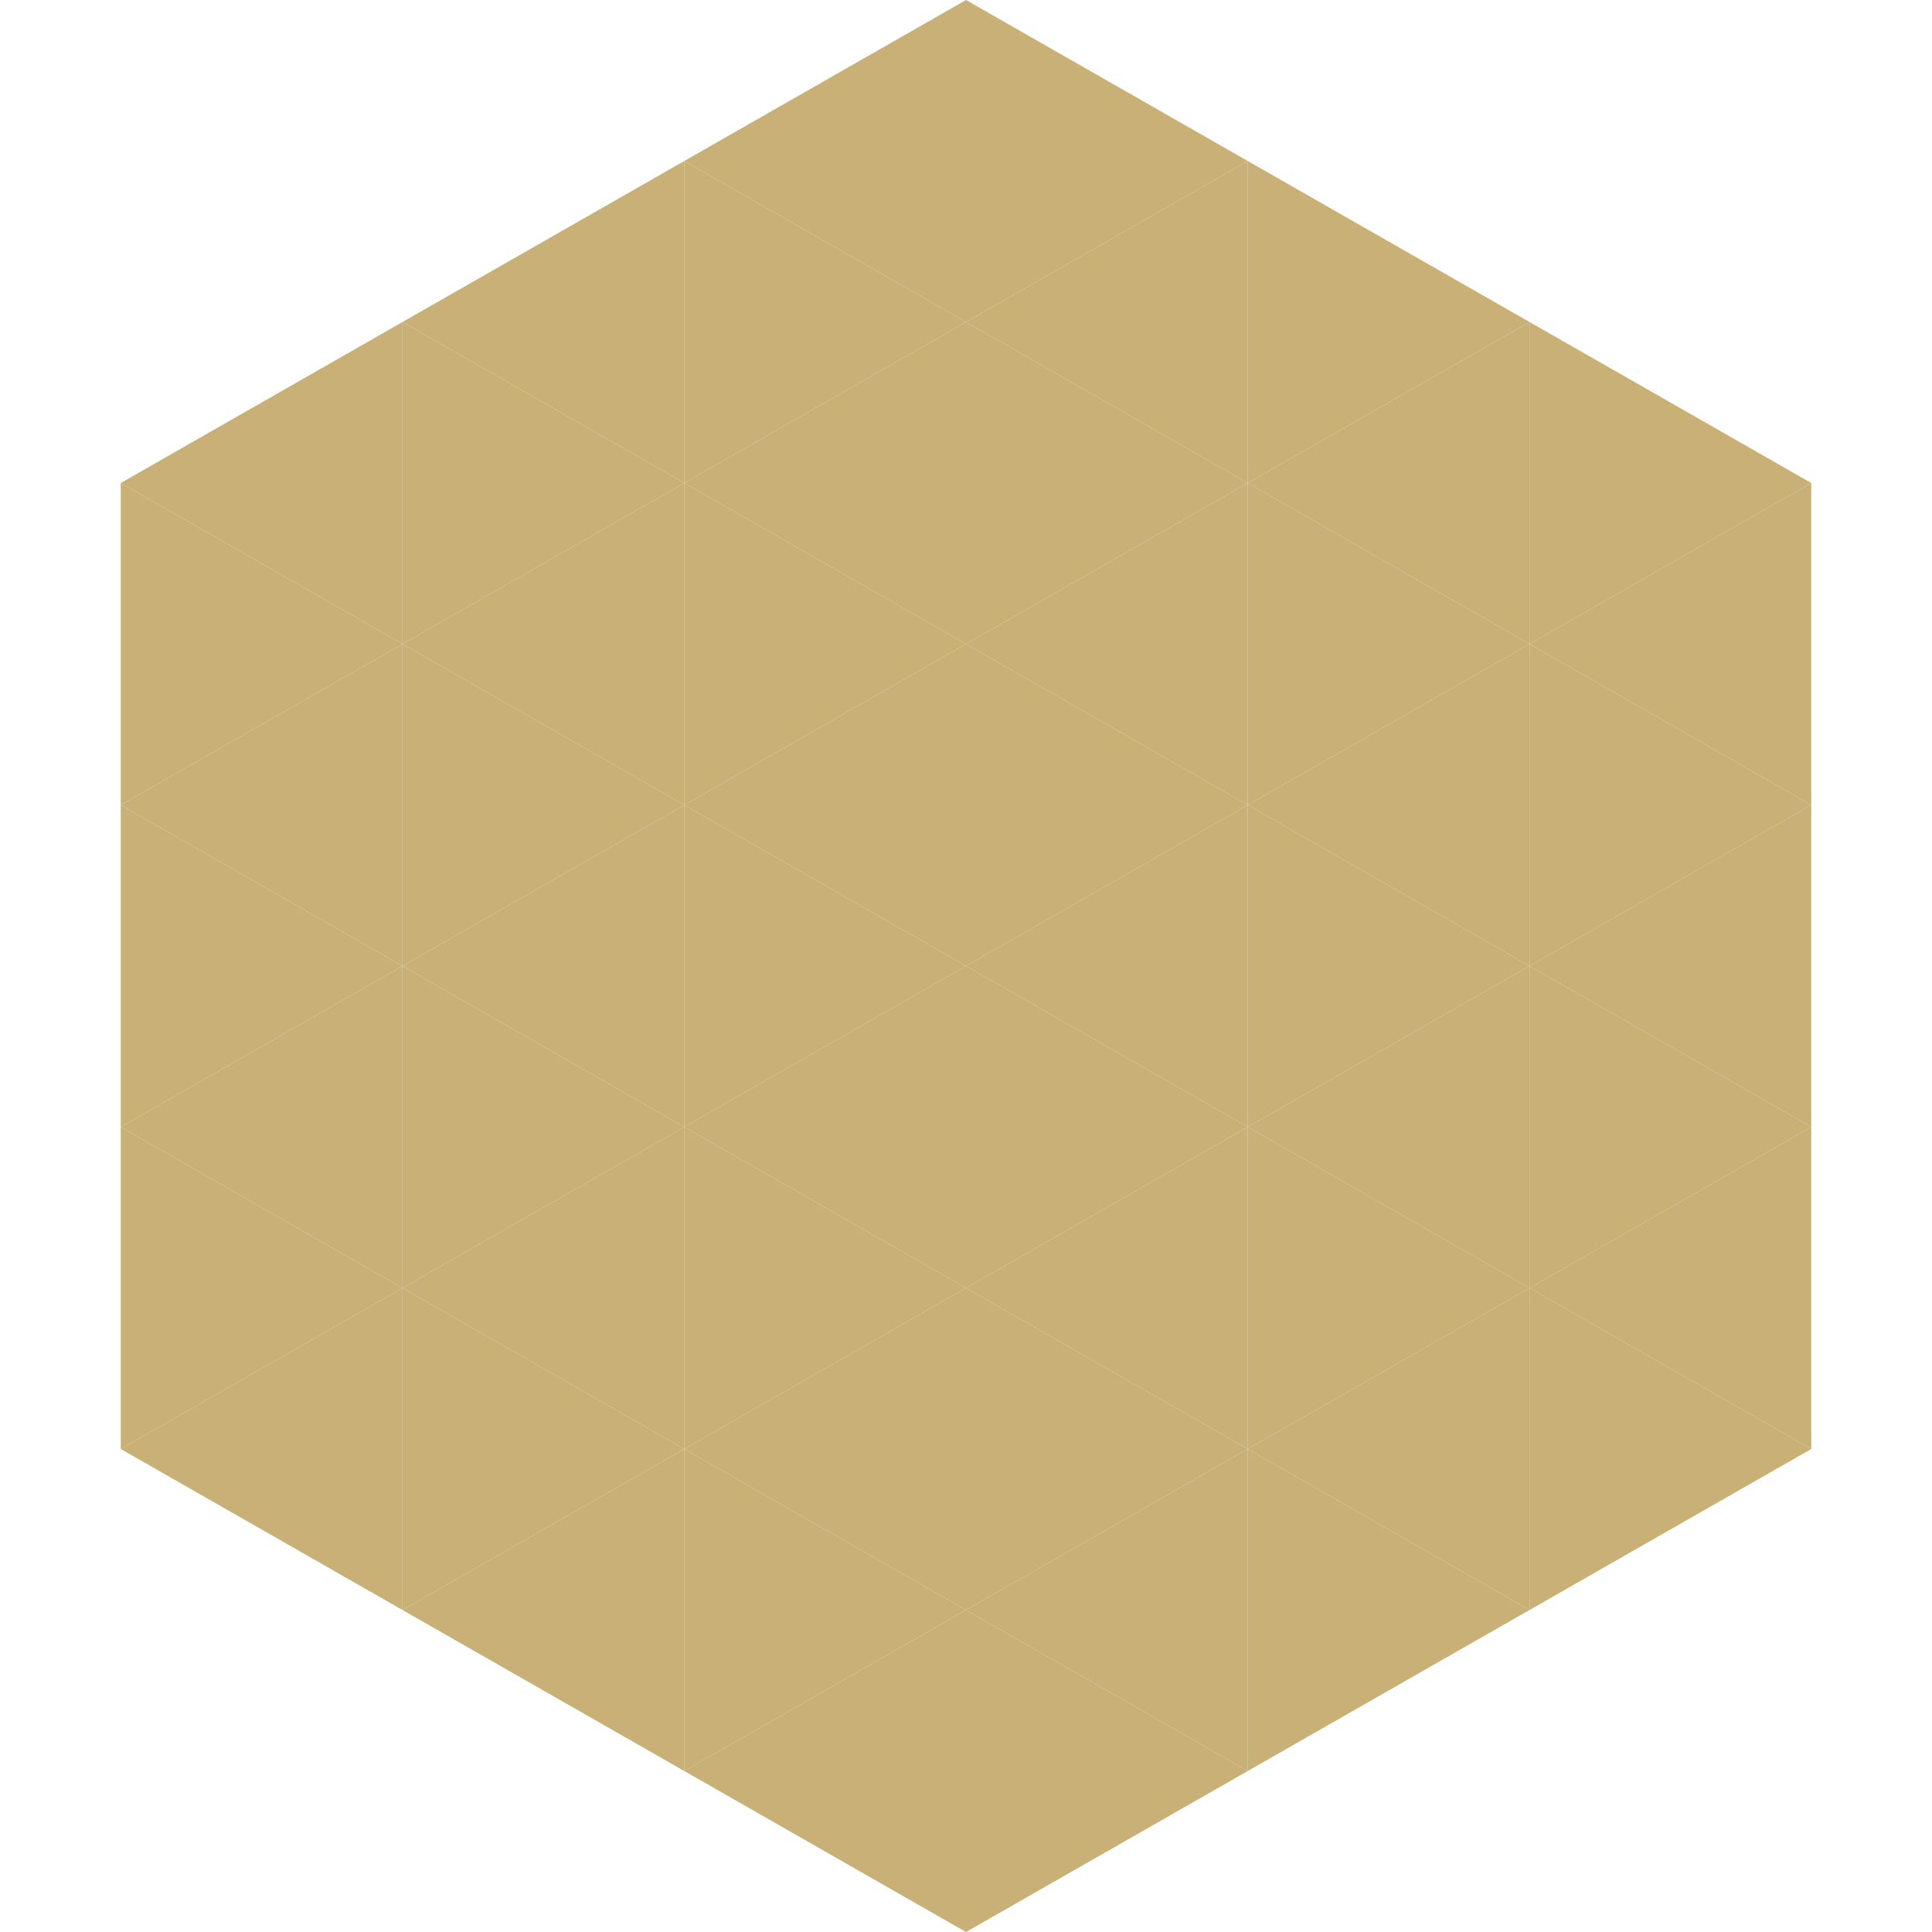 <?xml version="1.0"?>
<!-- Generated by SVGo -->
<svg width="240" height="240"
     xmlns="http://www.w3.org/2000/svg"
     xmlns:xlink="http://www.w3.org/1999/xlink">
<polygon points="50,40 15,60 50,80" style="fill:rgb(200,176,119)" />
<polygon points="190,40 225,60 190,80" style="fill:rgb(200,176,119)" />
<polygon points="15,60 50,80 15,100" style="fill:rgb(200,176,119)" />
<polygon points="225,60 190,80 225,100" style="fill:rgb(200,176,119)" />
<polygon points="50,80 15,100 50,120" style="fill:rgb(200,176,119)" />
<polygon points="190,80 225,100 190,120" style="fill:rgb(200,176,119)" />
<polygon points="15,100 50,120 15,140" style="fill:rgb(200,176,119)" />
<polygon points="225,100 190,120 225,140" style="fill:rgb(200,176,119)" />
<polygon points="50,120 15,140 50,160" style="fill:rgb(200,176,119)" />
<polygon points="190,120 225,140 190,160" style="fill:rgb(200,176,119)" />
<polygon points="15,140 50,160 15,180" style="fill:rgb(200,176,119)" />
<polygon points="225,140 190,160 225,180" style="fill:rgb(200,176,119)" />
<polygon points="50,160 15,180 50,200" style="fill:rgb(200,176,119)" />
<polygon points="190,160 225,180 190,200" style="fill:rgb(200,176,119)" />
<polygon points="15,180 50,200 15,220" style="fill:rgb(255,255,255); fill-opacity:0" />
<polygon points="225,180 190,200 225,220" style="fill:rgb(255,255,255); fill-opacity:0" />
<polygon points="50,0 85,20 50,40" style="fill:rgb(255,255,255); fill-opacity:0" />
<polygon points="190,0 155,20 190,40" style="fill:rgb(255,255,255); fill-opacity:0" />
<polygon points="85,20 50,40 85,60" style="fill:rgb(200,176,119)" />
<polygon points="155,20 190,40 155,60" style="fill:rgb(200,176,119)" />
<polygon points="50,40 85,60 50,80" style="fill:rgb(200,176,119)" />
<polygon points="190,40 155,60 190,80" style="fill:rgb(200,176,119)" />
<polygon points="85,60 50,80 85,100" style="fill:rgb(200,176,119)" />
<polygon points="155,60 190,80 155,100" style="fill:rgb(200,176,119)" />
<polygon points="50,80 85,100 50,120" style="fill:rgb(200,176,119)" />
<polygon points="190,80 155,100 190,120" style="fill:rgb(200,176,119)" />
<polygon points="85,100 50,120 85,140" style="fill:rgb(200,176,119)" />
<polygon points="155,100 190,120 155,140" style="fill:rgb(200,176,119)" />
<polygon points="50,120 85,140 50,160" style="fill:rgb(200,176,119)" />
<polygon points="190,120 155,140 190,160" style="fill:rgb(200,176,119)" />
<polygon points="85,140 50,160 85,180" style="fill:rgb(200,176,119)" />
<polygon points="155,140 190,160 155,180" style="fill:rgb(200,176,119)" />
<polygon points="50,160 85,180 50,200" style="fill:rgb(200,176,119)" />
<polygon points="190,160 155,180 190,200" style="fill:rgb(200,176,119)" />
<polygon points="85,180 50,200 85,220" style="fill:rgb(200,176,119)" />
<polygon points="155,180 190,200 155,220" style="fill:rgb(200,176,119)" />
<polygon points="120,0 85,20 120,40" style="fill:rgb(200,176,119)" />
<polygon points="120,0 155,20 120,40" style="fill:rgb(200,176,119)" />
<polygon points="85,20 120,40 85,60" style="fill:rgb(200,176,119)" />
<polygon points="155,20 120,40 155,60" style="fill:rgb(200,176,119)" />
<polygon points="120,40 85,60 120,80" style="fill:rgb(200,176,119)" />
<polygon points="120,40 155,60 120,80" style="fill:rgb(200,176,119)" />
<polygon points="85,60 120,80 85,100" style="fill:rgb(200,176,119)" />
<polygon points="155,60 120,80 155,100" style="fill:rgb(200,176,119)" />
<polygon points="120,80 85,100 120,120" style="fill:rgb(200,176,119)" />
<polygon points="120,80 155,100 120,120" style="fill:rgb(200,176,119)" />
<polygon points="85,100 120,120 85,140" style="fill:rgb(200,176,119)" />
<polygon points="155,100 120,120 155,140" style="fill:rgb(200,176,119)" />
<polygon points="120,120 85,140 120,160" style="fill:rgb(200,176,119)" />
<polygon points="120,120 155,140 120,160" style="fill:rgb(200,176,119)" />
<polygon points="85,140 120,160 85,180" style="fill:rgb(200,176,119)" />
<polygon points="155,140 120,160 155,180" style="fill:rgb(200,176,119)" />
<polygon points="120,160 85,180 120,200" style="fill:rgb(200,176,119)" />
<polygon points="120,160 155,180 120,200" style="fill:rgb(200,176,119)" />
<polygon points="85,180 120,200 85,220" style="fill:rgb(200,176,119)" />
<polygon points="155,180 120,200 155,220" style="fill:rgb(200,176,119)" />
<polygon points="120,200 85,220 120,240" style="fill:rgb(200,176,119)" />
<polygon points="120,200 155,220 120,240" style="fill:rgb(200,176,119)" />
<polygon points="85,220 120,240 85,260" style="fill:rgb(255,255,255); fill-opacity:0" />
<polygon points="155,220 120,240 155,260" style="fill:rgb(255,255,255); fill-opacity:0" />
</svg>
